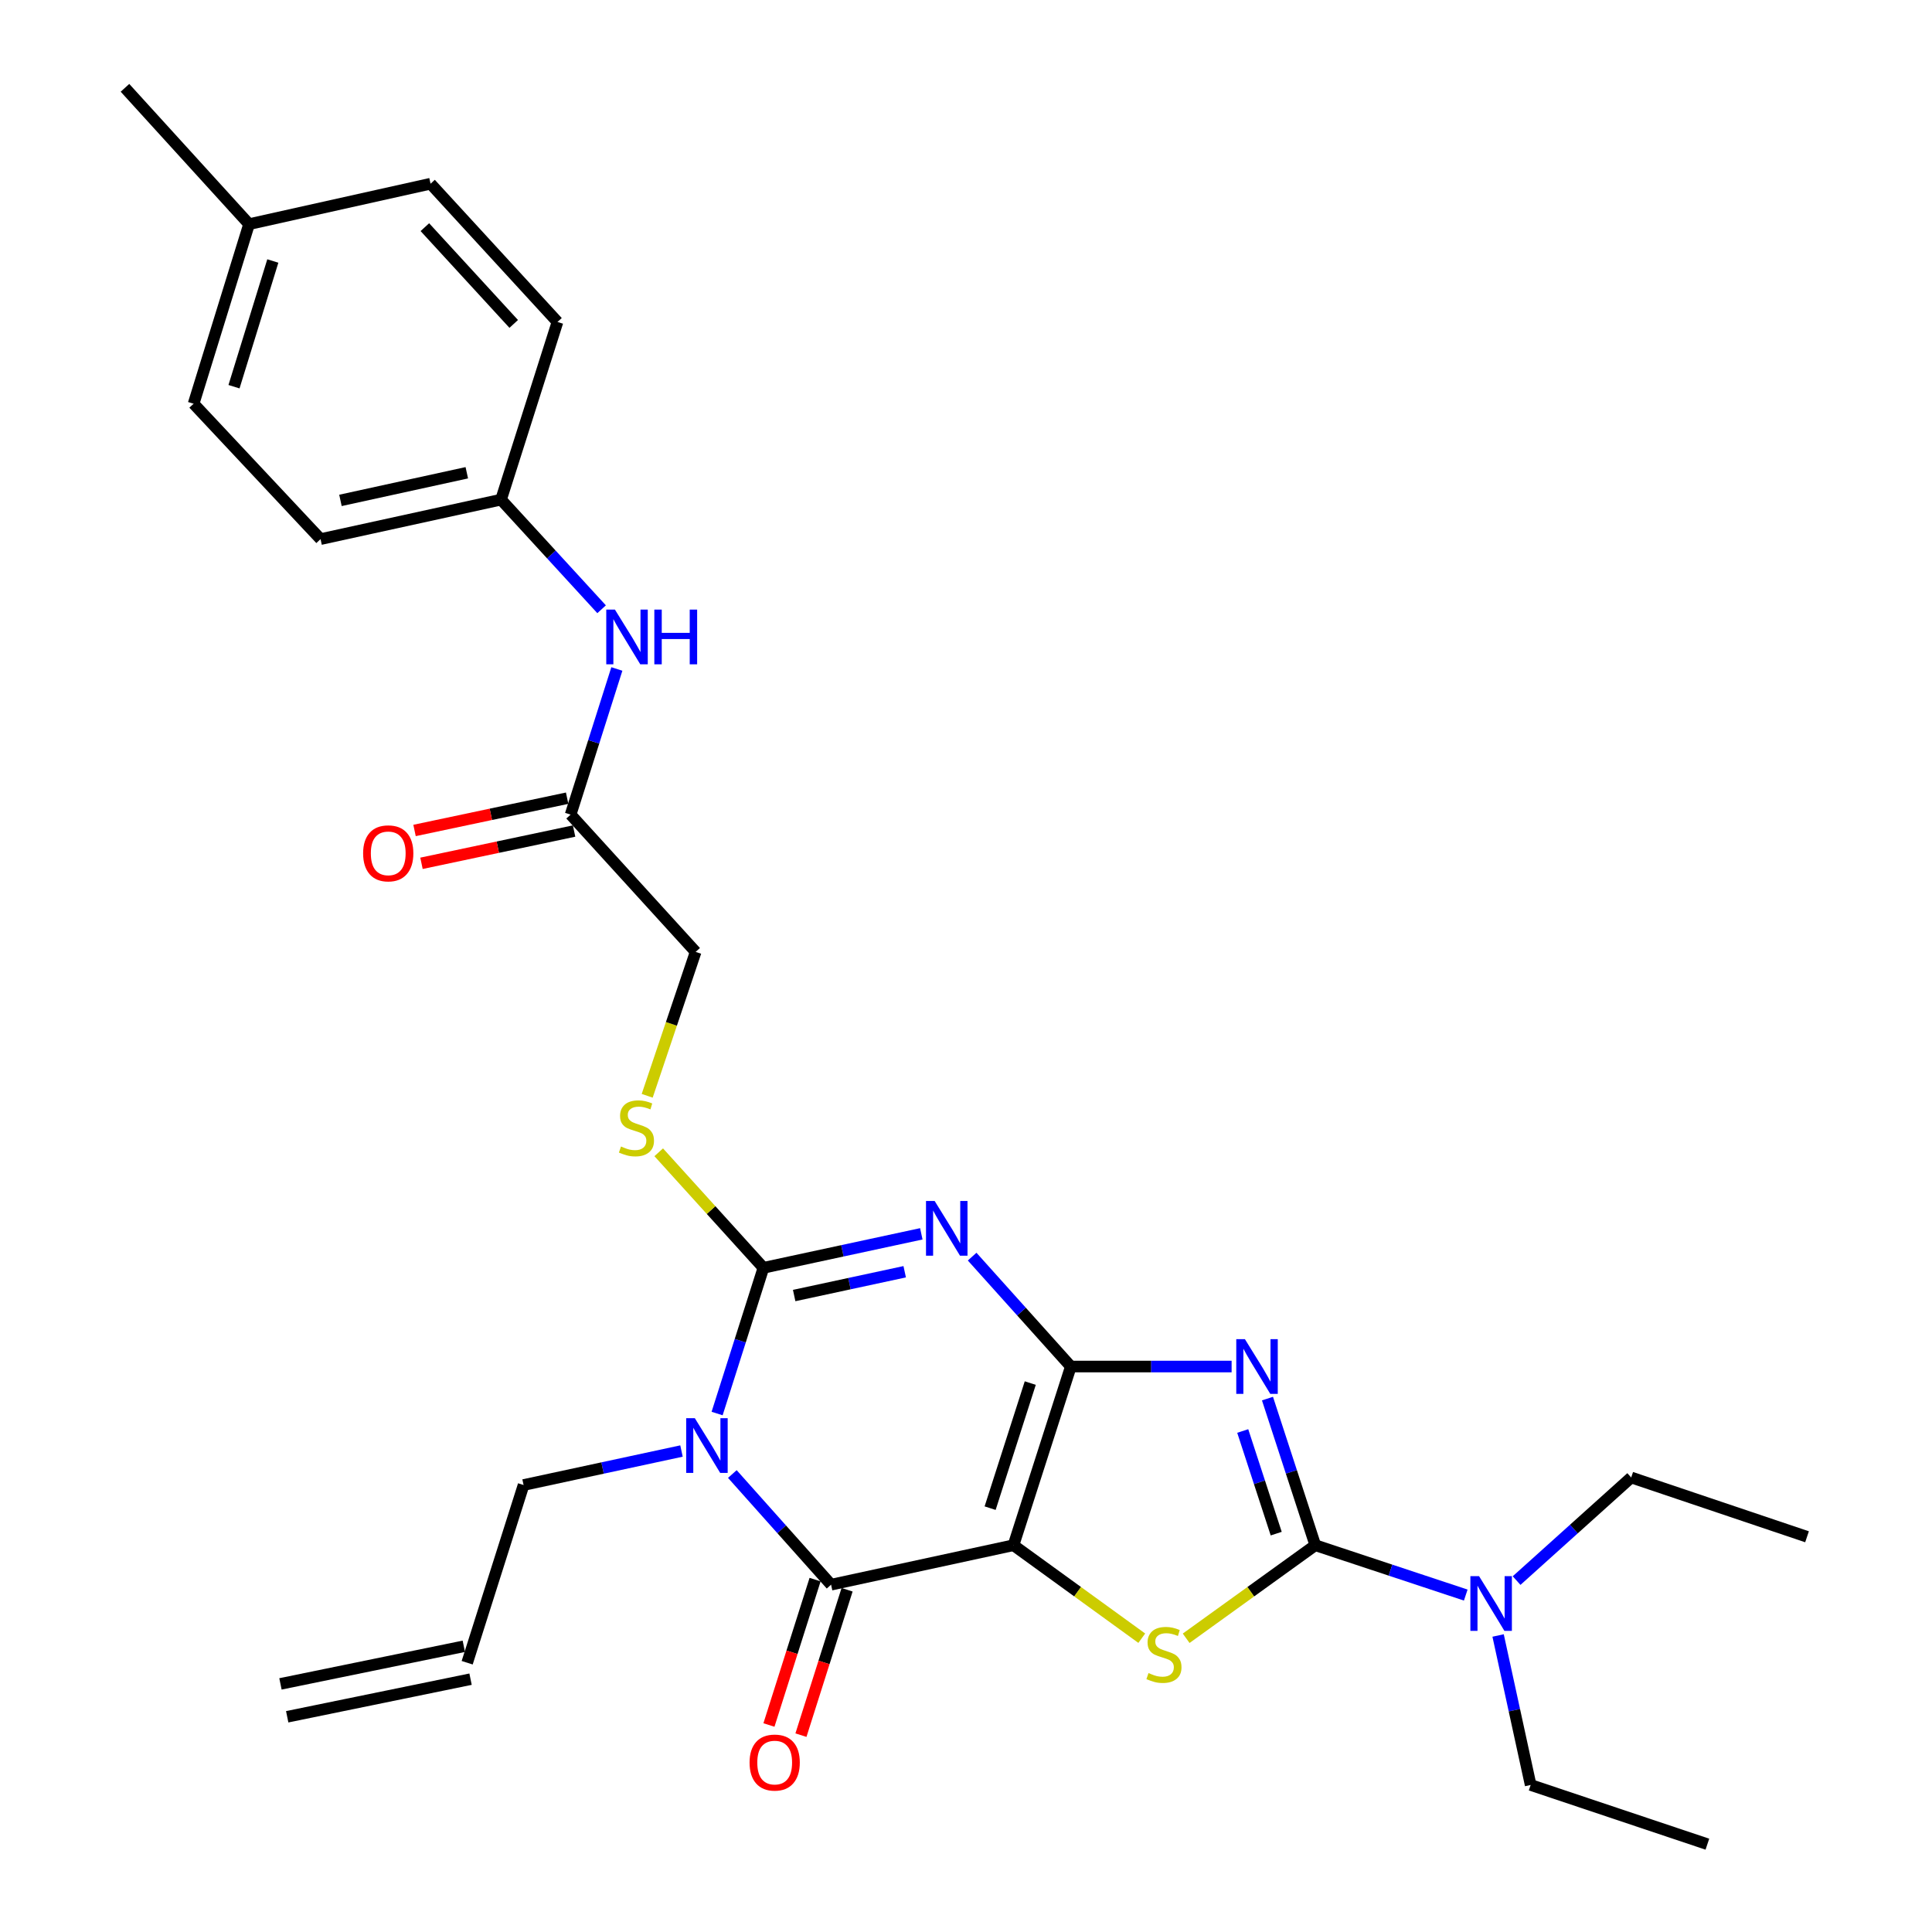 <?xml version='1.0' encoding='iso-8859-1'?>
<svg version='1.1' baseProfile='full'
              xmlns='http://www.w3.org/2000/svg'
                      xmlns:rdkit='http://www.rdkit.org/xml'
                      xmlns:xlink='http://www.w3.org/1999/xlink'
                  xml:space='preserve'
width='1000px' height='1000px' viewBox='0 0 1000 1000'>
<!-- END OF HEADER -->
<rect style='opacity:1.0;fill:#FFFFFF;stroke:none' width='1000' height='1000' x='0' y='0'> </rect>
<path class='bond-0' d='M 554.261,707.315 L 524.577,799.803' style='fill:none;fill-rule:evenodd;stroke:#000000;stroke-width:6px;stroke-linecap:butt;stroke-linejoin:miter;stroke-opacity:1' />
<path class='bond-0' d='M 533.264,715.878 L 512.485,780.62' style='fill:none;fill-rule:evenodd;stroke:#000000;stroke-width:6px;stroke-linecap:butt;stroke-linejoin:miter;stroke-opacity:1' />
<path class='bond-1' d='M 554.261,707.315 L 528.721,678.872' style='fill:none;fill-rule:evenodd;stroke:#000000;stroke-width:6px;stroke-linecap:butt;stroke-linejoin:miter;stroke-opacity:1' />
<path class='bond-1' d='M 528.721,678.872 L 503.181,650.43' style='fill:none;fill-rule:evenodd;stroke:#0000FF;stroke-width:6px;stroke-linecap:butt;stroke-linejoin:miter;stroke-opacity:1' />
<path class='bond-2' d='M 554.261,707.315 L 595.871,707.315' style='fill:none;fill-rule:evenodd;stroke:#000000;stroke-width:6px;stroke-linecap:butt;stroke-linejoin:miter;stroke-opacity:1' />
<path class='bond-2' d='M 595.871,707.315 L 637.481,707.315' style='fill:none;fill-rule:evenodd;stroke:#0000FF;stroke-width:6px;stroke-linecap:butt;stroke-linejoin:miter;stroke-opacity:1' />
<path class='bond-5' d='M 524.577,799.803 L 430.168,820.229' style='fill:none;fill-rule:evenodd;stroke:#000000;stroke-width:6px;stroke-linecap:butt;stroke-linejoin:miter;stroke-opacity:1' />
<path class='bond-7' d='M 524.577,799.803 L 557.776,823.867' style='fill:none;fill-rule:evenodd;stroke:#000000;stroke-width:6px;stroke-linecap:butt;stroke-linejoin:miter;stroke-opacity:1' />
<path class='bond-7' d='M 557.776,823.867 L 590.975,847.931' style='fill:none;fill-rule:evenodd;stroke:#CCCC00;stroke-width:6px;stroke-linecap:butt;stroke-linejoin:miter;stroke-opacity:1' />
<path class='bond-4' d='M 476.871,638.627 L 436.008,647.423' style='fill:none;fill-rule:evenodd;stroke:#0000FF;stroke-width:6px;stroke-linecap:butt;stroke-linejoin:miter;stroke-opacity:1' />
<path class='bond-4' d='M 436.008,647.423 L 395.146,656.22' style='fill:none;fill-rule:evenodd;stroke:#000000;stroke-width:6px;stroke-linecap:butt;stroke-linejoin:miter;stroke-opacity:1' />
<path class='bond-4' d='M 468.269,658.253 L 439.665,664.41' style='fill:none;fill-rule:evenodd;stroke:#0000FF;stroke-width:6px;stroke-linecap:butt;stroke-linejoin:miter;stroke-opacity:1' />
<path class='bond-4' d='M 439.665,664.41 L 411.061,670.568' style='fill:none;fill-rule:evenodd;stroke:#000000;stroke-width:6px;stroke-linecap:butt;stroke-linejoin:miter;stroke-opacity:1' />
<path class='bond-6' d='M 656.042,723.907 L 668.419,761.855' style='fill:none;fill-rule:evenodd;stroke:#0000FF;stroke-width:6px;stroke-linecap:butt;stroke-linejoin:miter;stroke-opacity:1' />
<path class='bond-6' d='M 668.419,761.855 L 680.797,799.803' style='fill:none;fill-rule:evenodd;stroke:#000000;stroke-width:6px;stroke-linecap:butt;stroke-linejoin:miter;stroke-opacity:1' />
<path class='bond-6' d='M 643.236,740.679 L 651.9,767.243' style='fill:none;fill-rule:evenodd;stroke:#0000FF;stroke-width:6px;stroke-linecap:butt;stroke-linejoin:miter;stroke-opacity:1' />
<path class='bond-6' d='M 651.9,767.243 L 660.564,793.807' style='fill:none;fill-rule:evenodd;stroke:#000000;stroke-width:6px;stroke-linecap:butt;stroke-linejoin:miter;stroke-opacity:1' />
<path class='bond-3' d='M 371.173,731.642 L 383.16,693.931' style='fill:none;fill-rule:evenodd;stroke:#0000FF;stroke-width:6px;stroke-linecap:butt;stroke-linejoin:miter;stroke-opacity:1' />
<path class='bond-3' d='M 383.16,693.931 L 395.146,656.22' style='fill:none;fill-rule:evenodd;stroke:#000000;stroke-width:6px;stroke-linecap:butt;stroke-linejoin:miter;stroke-opacity:1' />
<path class='bond-13' d='M 352.739,751.05 L 311.872,759.846' style='fill:none;fill-rule:evenodd;stroke:#0000FF;stroke-width:6px;stroke-linecap:butt;stroke-linejoin:miter;stroke-opacity:1' />
<path class='bond-13' d='M 311.872,759.846 L 271.004,768.642' style='fill:none;fill-rule:evenodd;stroke:#000000;stroke-width:6px;stroke-linecap:butt;stroke-linejoin:miter;stroke-opacity:1' />
<path class='bond-30' d='M 379.059,762.955 L 404.613,791.592' style='fill:none;fill-rule:evenodd;stroke:#0000FF;stroke-width:6px;stroke-linecap:butt;stroke-linejoin:miter;stroke-opacity:1' />
<path class='bond-30' d='M 404.613,791.592 L 430.168,820.229' style='fill:none;fill-rule:evenodd;stroke:#000000;stroke-width:6px;stroke-linecap:butt;stroke-linejoin:miter;stroke-opacity:1' />
<path class='bond-8' d='M 395.146,656.22 L 368.049,626.321' style='fill:none;fill-rule:evenodd;stroke:#000000;stroke-width:6px;stroke-linecap:butt;stroke-linejoin:miter;stroke-opacity:1' />
<path class='bond-8' d='M 368.049,626.321 L 340.953,596.422' style='fill:none;fill-rule:evenodd;stroke:#CCCC00;stroke-width:6px;stroke-linecap:butt;stroke-linejoin:miter;stroke-opacity:1' />
<path class='bond-11' d='M 421.887,817.601 L 409.946,855.228' style='fill:none;fill-rule:evenodd;stroke:#000000;stroke-width:6px;stroke-linecap:butt;stroke-linejoin:miter;stroke-opacity:1' />
<path class='bond-11' d='M 409.946,855.228 L 398.005,892.855' style='fill:none;fill-rule:evenodd;stroke:#FF0000;stroke-width:6px;stroke-linecap:butt;stroke-linejoin:miter;stroke-opacity:1' />
<path class='bond-11' d='M 438.449,822.857 L 426.508,860.484' style='fill:none;fill-rule:evenodd;stroke:#000000;stroke-width:6px;stroke-linecap:butt;stroke-linejoin:miter;stroke-opacity:1' />
<path class='bond-11' d='M 426.508,860.484 L 414.567,898.111' style='fill:none;fill-rule:evenodd;stroke:#FF0000;stroke-width:6px;stroke-linecap:butt;stroke-linejoin:miter;stroke-opacity:1' />
<path class='bond-9' d='M 680.797,799.803 L 719.734,812.705' style='fill:none;fill-rule:evenodd;stroke:#000000;stroke-width:6px;stroke-linecap:butt;stroke-linejoin:miter;stroke-opacity:1' />
<path class='bond-9' d='M 719.734,812.705 L 758.671,825.607' style='fill:none;fill-rule:evenodd;stroke:#0000FF;stroke-width:6px;stroke-linecap:butt;stroke-linejoin:miter;stroke-opacity:1' />
<path class='bond-29' d='M 680.797,799.803 L 647.376,823.888' style='fill:none;fill-rule:evenodd;stroke:#000000;stroke-width:6px;stroke-linecap:butt;stroke-linejoin:miter;stroke-opacity:1' />
<path class='bond-29' d='M 647.376,823.888 L 613.954,847.972' style='fill:none;fill-rule:evenodd;stroke:#CCCC00;stroke-width:6px;stroke-linecap:butt;stroke-linejoin:miter;stroke-opacity:1' />
<path class='bond-15' d='M 334.988,567.183 L 347.527,529.943' style='fill:none;fill-rule:evenodd;stroke:#CCCC00;stroke-width:6px;stroke-linecap:butt;stroke-linejoin:miter;stroke-opacity:1' />
<path class='bond-15' d='M 347.527,529.943 L 360.066,492.702' style='fill:none;fill-rule:evenodd;stroke:#000000;stroke-width:6px;stroke-linecap:butt;stroke-linejoin:miter;stroke-opacity:1' />
<path class='bond-24' d='M 775.415,846.523 L 783.839,885.21' style='fill:none;fill-rule:evenodd;stroke:#0000FF;stroke-width:6px;stroke-linecap:butt;stroke-linejoin:miter;stroke-opacity:1' />
<path class='bond-24' d='M 783.839,885.21 L 792.264,923.896' style='fill:none;fill-rule:evenodd;stroke:#000000;stroke-width:6px;stroke-linecap:butt;stroke-linejoin:miter;stroke-opacity:1' />
<path class='bond-25' d='M 784.986,818.105 L 814.645,791.424' style='fill:none;fill-rule:evenodd;stroke:#0000FF;stroke-width:6px;stroke-linecap:butt;stroke-linejoin:miter;stroke-opacity:1' />
<path class='bond-25' d='M 814.645,791.424 L 844.305,764.742' style='fill:none;fill-rule:evenodd;stroke:#000000;stroke-width:6px;stroke-linecap:butt;stroke-linejoin:miter;stroke-opacity:1' />
<path class='bond-10' d='M 295.35,421.644 L 360.066,492.702' style='fill:none;fill-rule:evenodd;stroke:#000000;stroke-width:6px;stroke-linecap:butt;stroke-linejoin:miter;stroke-opacity:1' />
<path class='bond-12' d='M 295.35,421.644 L 307.315,383.951' style='fill:none;fill-rule:evenodd;stroke:#000000;stroke-width:6px;stroke-linecap:butt;stroke-linejoin:miter;stroke-opacity:1' />
<path class='bond-12' d='M 307.315,383.951 L 319.281,346.259' style='fill:none;fill-rule:evenodd;stroke:#0000FF;stroke-width:6px;stroke-linecap:butt;stroke-linejoin:miter;stroke-opacity:1' />
<path class='bond-14' d='M 293.552,413.144 L 254.059,421.496' style='fill:none;fill-rule:evenodd;stroke:#000000;stroke-width:6px;stroke-linecap:butt;stroke-linejoin:miter;stroke-opacity:1' />
<path class='bond-14' d='M 254.059,421.496 L 214.565,429.848' style='fill:none;fill-rule:evenodd;stroke:#FF0000;stroke-width:6px;stroke-linecap:butt;stroke-linejoin:miter;stroke-opacity:1' />
<path class='bond-14' d='M 297.147,430.144 L 257.654,438.496' style='fill:none;fill-rule:evenodd;stroke:#000000;stroke-width:6px;stroke-linecap:butt;stroke-linejoin:miter;stroke-opacity:1' />
<path class='bond-14' d='M 257.654,438.496 L 218.16,446.848' style='fill:none;fill-rule:evenodd;stroke:#FF0000;stroke-width:6px;stroke-linecap:butt;stroke-linejoin:miter;stroke-opacity:1' />
<path class='bond-18' d='M 311.39,315.35 L 285.367,286.979' style='fill:none;fill-rule:evenodd;stroke:#0000FF;stroke-width:6px;stroke-linecap:butt;stroke-linejoin:miter;stroke-opacity:1' />
<path class='bond-18' d='M 285.367,286.979 L 259.343,258.609' style='fill:none;fill-rule:evenodd;stroke:#000000;stroke-width:6px;stroke-linecap:butt;stroke-linejoin:miter;stroke-opacity:1' />
<path class='bond-16' d='M 271.004,768.642 L 241.813,860.628' style='fill:none;fill-rule:evenodd;stroke:#000000;stroke-width:6px;stroke-linecap:butt;stroke-linejoin:miter;stroke-opacity:1' />
<path class='bond-17' d='M 240.067,852.118 L 145.166,871.579' style='fill:none;fill-rule:evenodd;stroke:#000000;stroke-width:6px;stroke-linecap:butt;stroke-linejoin:miter;stroke-opacity:1' />
<path class='bond-17' d='M 243.558,869.139 L 148.656,888.6' style='fill:none;fill-rule:evenodd;stroke:#000000;stroke-width:6px;stroke-linecap:butt;stroke-linejoin:miter;stroke-opacity:1' />
<path class='bond-20' d='M 259.343,258.609 L 288.554,166.642' style='fill:none;fill-rule:evenodd;stroke:#000000;stroke-width:6px;stroke-linecap:butt;stroke-linejoin:miter;stroke-opacity:1' />
<path class='bond-21' d='M 259.343,258.609 L 165.918,279.045' style='fill:none;fill-rule:evenodd;stroke:#000000;stroke-width:6px;stroke-linecap:butt;stroke-linejoin:miter;stroke-opacity:1' />
<path class='bond-21' d='M 241.616,244.7 L 176.219,259.005' style='fill:none;fill-rule:evenodd;stroke:#000000;stroke-width:6px;stroke-linecap:butt;stroke-linejoin:miter;stroke-opacity:1' />
<path class='bond-19' d='M 128.917,116.02 L 100.208,208.972' style='fill:none;fill-rule:evenodd;stroke:#000000;stroke-width:6px;stroke-linecap:butt;stroke-linejoin:miter;stroke-opacity:1' />
<path class='bond-19' d='M 141.213,135.091 L 121.117,200.157' style='fill:none;fill-rule:evenodd;stroke:#000000;stroke-width:6px;stroke-linecap:butt;stroke-linejoin:miter;stroke-opacity:1' />
<path class='bond-26' d='M 128.917,116.02 L 64.684,45.455' style='fill:none;fill-rule:evenodd;stroke:#000000;stroke-width:6px;stroke-linecap:butt;stroke-linejoin:miter;stroke-opacity:1' />
<path class='bond-31' d='M 128.917,116.02 L 222.853,95.092' style='fill:none;fill-rule:evenodd;stroke:#000000;stroke-width:6px;stroke-linecap:butt;stroke-linejoin:miter;stroke-opacity:1' />
<path class='bond-23' d='M 288.554,166.642 L 222.853,95.092' style='fill:none;fill-rule:evenodd;stroke:#000000;stroke-width:6px;stroke-linecap:butt;stroke-linejoin:miter;stroke-opacity:1' />
<path class='bond-23' d='M 265.9,167.662 L 219.91,117.577' style='fill:none;fill-rule:evenodd;stroke:#000000;stroke-width:6px;stroke-linecap:butt;stroke-linejoin:miter;stroke-opacity:1' />
<path class='bond-22' d='M 165.918,279.045 L 100.208,208.972' style='fill:none;fill-rule:evenodd;stroke:#000000;stroke-width:6px;stroke-linecap:butt;stroke-linejoin:miter;stroke-opacity:1' />
<path class='bond-27' d='M 792.264,923.896 L 883.738,954.545' style='fill:none;fill-rule:evenodd;stroke:#000000;stroke-width:6px;stroke-linecap:butt;stroke-linejoin:miter;stroke-opacity:1' />
<path class='bond-28' d='M 844.305,764.742 L 935.316,795.43' style='fill:none;fill-rule:evenodd;stroke:#000000;stroke-width:6px;stroke-linecap:butt;stroke-linejoin:miter;stroke-opacity:1' />
<path  class='atom-2' d='M 483.778 621.633
L 493.058 636.633
Q 493.978 638.113, 495.458 640.793
Q 496.938 643.473, 497.018 643.633
L 497.018 621.633
L 500.778 621.633
L 500.778 649.953
L 496.898 649.953
L 486.938 633.553
Q 485.778 631.633, 484.538 629.433
Q 483.338 627.233, 482.978 626.553
L 482.978 649.953
L 479.298 649.953
L 479.298 621.633
L 483.778 621.633
' fill='#0000FF'/>
<path  class='atom-3' d='M 644.37 693.155
L 653.65 708.155
Q 654.57 709.635, 656.05 712.315
Q 657.53 714.995, 657.61 715.155
L 657.61 693.155
L 661.37 693.155
L 661.37 721.475
L 657.49 721.475
L 647.53 705.075
Q 646.37 703.155, 645.13 700.955
Q 643.93 698.755, 643.57 698.075
L 643.57 721.475
L 639.89 721.475
L 639.89 693.155
L 644.37 693.155
' fill='#0000FF'/>
<path  class='atom-4' d='M 359.646 734.056
L 368.926 749.056
Q 369.846 750.536, 371.326 753.216
Q 372.806 755.896, 372.886 756.056
L 372.886 734.056
L 376.646 734.056
L 376.646 762.376
L 372.766 762.376
L 362.806 745.976
Q 361.646 744.056, 360.406 741.856
Q 359.206 739.656, 358.846 738.976
L 358.846 762.376
L 355.166 762.376
L 355.166 734.056
L 359.646 734.056
' fill='#0000FF'/>
<path  class='atom-8' d='M 594.46 865.975
Q 594.78 866.095, 596.1 866.655
Q 597.42 867.215, 598.86 867.575
Q 600.34 867.895, 601.78 867.895
Q 604.46 867.895, 606.02 866.615
Q 607.58 865.295, 607.58 863.015
Q 607.58 861.455, 606.78 860.495
Q 606.02 859.535, 604.82 859.015
Q 603.62 858.495, 601.62 857.895
Q 599.1 857.135, 597.58 856.415
Q 596.1 855.695, 595.02 854.175
Q 593.98 852.655, 593.98 850.095
Q 593.98 846.535, 596.38 844.335
Q 598.82 842.135, 603.62 842.135
Q 606.9 842.135, 610.62 843.695
L 609.7 846.775
Q 606.3 845.375, 603.74 845.375
Q 600.98 845.375, 599.46 846.535
Q 597.94 847.655, 597.98 849.615
Q 597.98 851.135, 598.74 852.055
Q 599.54 852.975, 600.66 853.495
Q 601.82 854.015, 603.74 854.615
Q 606.3 855.415, 607.82 856.215
Q 609.34 857.015, 610.42 858.655
Q 611.54 860.255, 611.54 863.015
Q 611.54 866.935, 608.9 869.055
Q 606.3 871.135, 601.94 871.135
Q 599.42 871.135, 597.5 870.575
Q 595.62 870.055, 593.38 869.135
L 594.46 865.975
' fill='#CCCC00'/>
<path  class='atom-9' d='M 321.426 593.424
Q 321.746 593.544, 323.066 594.104
Q 324.386 594.664, 325.826 595.024
Q 327.306 595.344, 328.746 595.344
Q 331.426 595.344, 332.986 594.064
Q 334.546 592.744, 334.546 590.464
Q 334.546 588.904, 333.746 587.944
Q 332.986 586.984, 331.786 586.464
Q 330.586 585.944, 328.586 585.344
Q 326.066 584.584, 324.546 583.864
Q 323.066 583.144, 321.986 581.624
Q 320.946 580.104, 320.946 577.544
Q 320.946 573.984, 323.346 571.784
Q 325.786 569.584, 330.586 569.584
Q 333.866 569.584, 337.586 571.144
L 336.666 574.224
Q 333.266 572.824, 330.706 572.824
Q 327.946 572.824, 326.426 573.984
Q 324.906 575.104, 324.946 577.064
Q 324.946 578.584, 325.706 579.504
Q 326.506 580.424, 327.626 580.944
Q 328.786 581.464, 330.706 582.064
Q 333.266 582.864, 334.786 583.664
Q 336.306 584.464, 337.386 586.104
Q 338.506 587.704, 338.506 590.464
Q 338.506 594.384, 335.866 596.504
Q 333.266 598.584, 328.906 598.584
Q 326.386 598.584, 324.466 598.024
Q 322.586 597.504, 320.346 596.584
L 321.426 593.424
' fill='#CCCC00'/>
<path  class='atom-10' d='M 765.548 815.8
L 774.828 830.8
Q 775.748 832.28, 777.228 834.96
Q 778.708 837.64, 778.788 837.8
L 778.788 815.8
L 782.548 815.8
L 782.548 844.12
L 778.668 844.12
L 768.708 827.72
Q 767.548 825.8, 766.308 823.6
Q 765.108 821.4, 764.748 820.72
L 764.748 844.12
L 761.068 844.12
L 761.068 815.8
L 765.548 815.8
' fill='#0000FF'/>
<path  class='atom-12' d='M 387.976 912.296
Q 387.976 905.496, 391.336 901.696
Q 394.696 897.896, 400.976 897.896
Q 407.256 897.896, 410.616 901.696
Q 413.976 905.496, 413.976 912.296
Q 413.976 919.176, 410.576 923.096
Q 407.176 926.976, 400.976 926.976
Q 394.736 926.976, 391.336 923.096
Q 387.976 919.216, 387.976 912.296
M 400.976 923.776
Q 405.296 923.776, 407.616 920.896
Q 409.976 917.976, 409.976 912.296
Q 409.976 906.736, 407.616 903.936
Q 405.296 901.096, 400.976 901.096
Q 396.656 901.096, 394.296 903.896
Q 391.976 906.696, 391.976 912.296
Q 391.976 918.016, 394.296 920.896
Q 396.656 923.776, 400.976 923.776
' fill='#FF0000'/>
<path  class='atom-13' d='M 318.281 315.527
L 327.561 330.527
Q 328.481 332.007, 329.961 334.687
Q 331.441 337.367, 331.521 337.527
L 331.521 315.527
L 335.281 315.527
L 335.281 343.847
L 331.401 343.847
L 321.441 327.447
Q 320.281 325.527, 319.041 323.327
Q 317.841 321.127, 317.481 320.447
L 317.481 343.847
L 313.801 343.847
L 313.801 315.527
L 318.281 315.527
' fill='#0000FF'/>
<path  class='atom-13' d='M 338.681 315.527
L 342.521 315.527
L 342.521 327.567
L 357.001 327.567
L 357.001 315.527
L 360.841 315.527
L 360.841 343.847
L 357.001 343.847
L 357.001 330.767
L 342.521 330.767
L 342.521 343.847
L 338.681 343.847
L 338.681 315.527
' fill='#0000FF'/>
<path  class='atom-15' d='M 187.95 441.687
Q 187.95 434.887, 191.31 431.087
Q 194.67 427.287, 200.95 427.287
Q 207.23 427.287, 210.59 431.087
Q 213.95 434.887, 213.95 441.687
Q 213.95 448.567, 210.55 452.487
Q 207.15 456.367, 200.95 456.367
Q 194.71 456.367, 191.31 452.487
Q 187.95 448.607, 187.95 441.687
M 200.95 453.167
Q 205.27 453.167, 207.59 450.287
Q 209.95 447.367, 209.95 441.687
Q 209.95 436.127, 207.59 433.327
Q 205.27 430.487, 200.95 430.487
Q 196.63 430.487, 194.27 433.287
Q 191.95 436.087, 191.95 441.687
Q 191.95 447.407, 194.27 450.287
Q 196.63 453.167, 200.95 453.167
' fill='#FF0000'/>
</svg>
